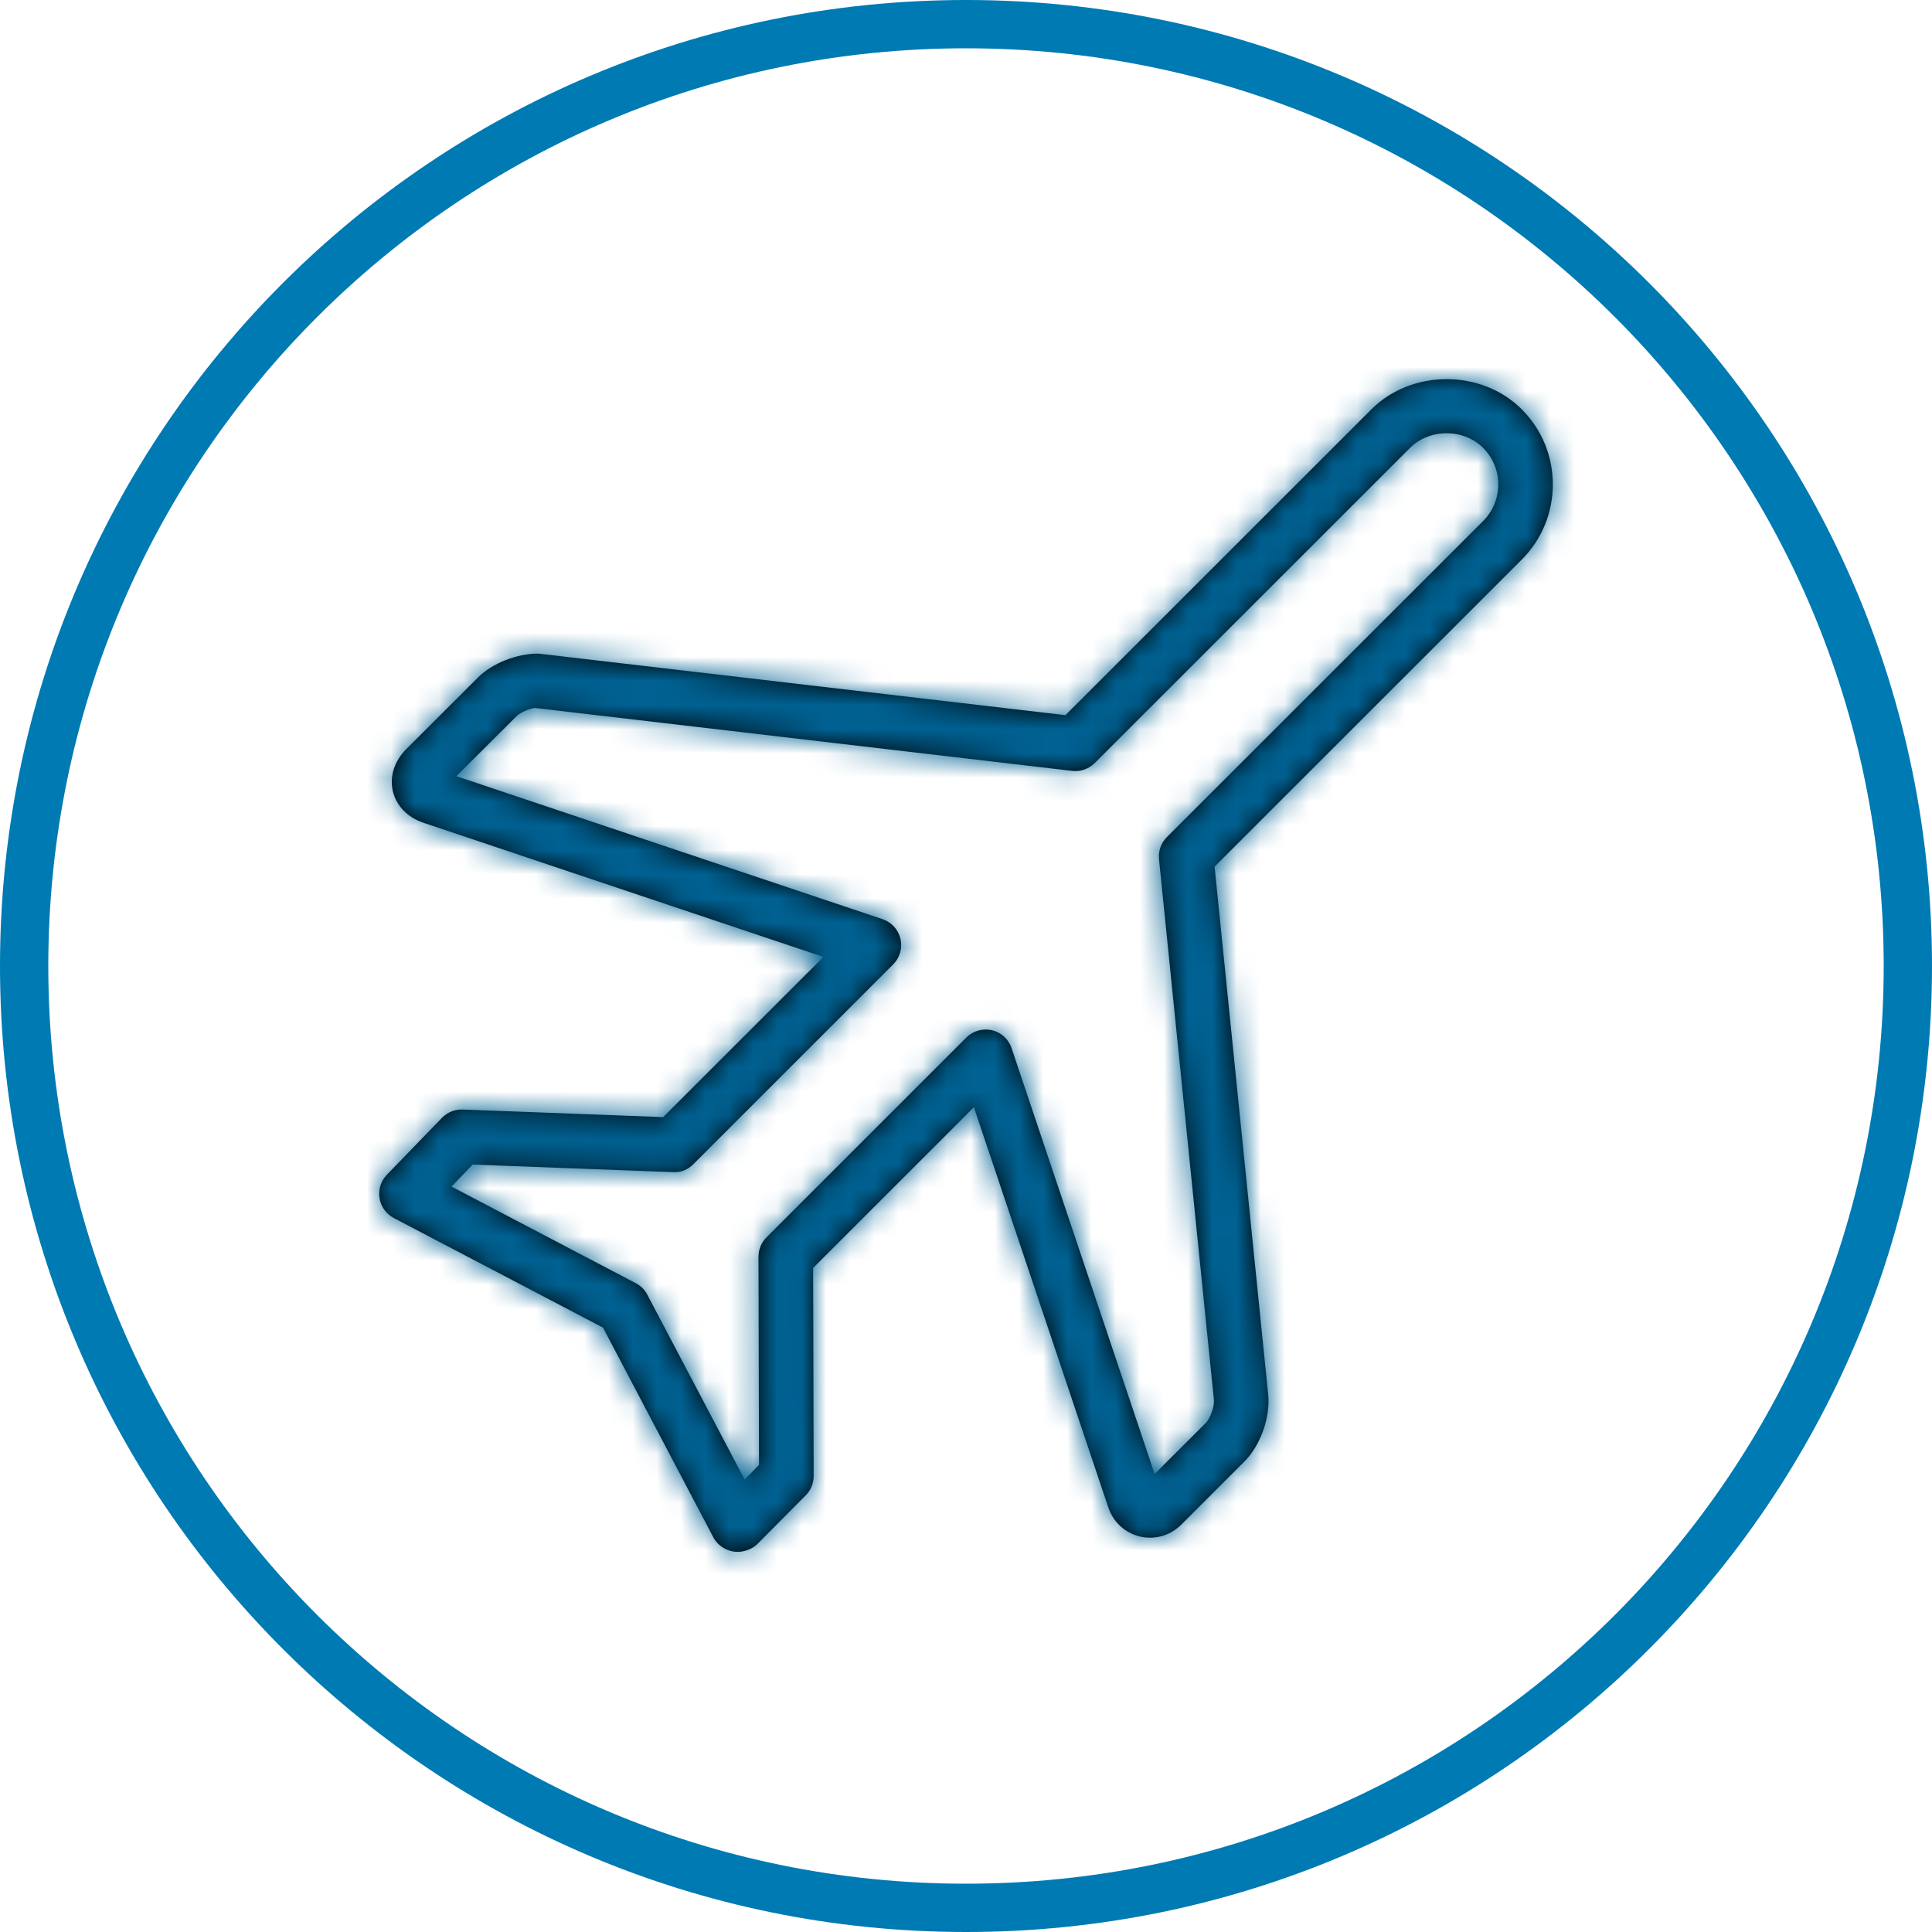 <?xml version="1.0" encoding="UTF-8"?>
<svg width="80px" height="80px" viewBox="0 0 80 80" version="1.1" xmlns="http://www.w3.org/2000/svg" xmlns:xlink="http://www.w3.org/1999/xlink">
    <title>1BE8D7AE-4D82-4EC7-80DE-D83D27FE1897</title>
    <defs>
        <path d="M45.715,5.873 L32.615,18.965 C32.376,19.205 32.256,19.542 32.292,19.881 L34.566,42.274 C34.591,42.533 34.412,43.038 34.227,43.223 L32.111,45.337 L26.186,27.7 C26.064,27.329 25.757,27.049 25.375,26.959 C24.993,26.875 24.593,26.983 24.317,27.259 L16.037,35.537 C15.824,35.75 15.707,36.037 15.707,36.34 L15.729,44.957 L15.133,45.563 L11.104,37.911 C11,37.707 10.833,37.542 10.63,37.436 L2.994,33.433 L3.873,32.522 L12.169,32.836 C12.497,32.858 12.791,32.727 13.01,32.506 L21.286,24.232 C21.561,23.957 21.677,23.556 21.586,23.174 C21.498,22.795 21.218,22.487 20.847,22.361 L3.197,16.44 L5.697,13.947 C5.842,13.8 6.271,13.624 6.452,13.615 L28.698,16.221 C29.042,16.26 29.381,16.142 29.629,15.898 L42.686,2.846 C43.497,2.036 44.91,2.039 45.715,2.848 C46.549,3.68 46.549,5.038 45.715,5.873 M47.313,1.25 C45.656,-0.414 42.754,-0.418 41.088,1.248 L28.418,13.913 L6.583,11.363 C5.697,11.363 4.673,11.77 4.097,12.349 L1.115,15.326 C0.627,15.821 0.426,16.452 0.568,17.069 C0.717,17.675 1.178,18.149 1.834,18.369 L18.397,23.925 L11.76,30.557 L3.455,30.243 C3.136,30.23 2.822,30.358 2.6,30.587 L0.317,32.947 C0.071,33.202 -0.042,33.562 0.014,33.912 C0.071,34.265 0.288,34.567 0.604,34.735 L9.269,39.274 L13.837,47.956 C14.032,48.327 14.43,48.56 14.85,48.56 C14.979,48.56 15.139,48.528 15.259,48.483 C15.42,48.427 15.564,48.336 15.682,48.214 L17.664,46.218 C17.877,46.006 17.992,45.716 17.992,45.418 L17.97,36.803 L24.627,30.148 L30.185,46.697 C30.617,48.022 32.256,48.404 33.23,47.416 L35.823,44.823 C36.492,44.159 36.908,42.992 36.813,42.045 L34.593,20.186 L47.313,7.471 C49.029,5.755 49.029,2.963 47.313,1.25" id="path-1"></path>
    </defs>
    <g id="FNOL---V11---MOTOR------------------ACTUAL" stroke="none" stroke-width="1" fill="none" fill-rule="evenodd">
        <g id="7.0.0_claims-and_service" transform="translate(-1304, -493)">
            <g id="Group-13-Copy-3" transform="translate(1168, 461)">
                <g id="Atom-/-Form-/-Circle-Toggle-/-Circle-/-Desktop-/-Icon-[Off]" transform="translate(136, 32)">
                    <g id="Atom-/-Product-Icon-/-[Assets]-/-Circles-/-Outlined" fill="#007AB3" fill-rule="nonzero">
                        <path d="M40,78 C60.987,78 78,60.987 78,40 C78,19.013 60.987,2 40,2 C19.013,2 2,19.013 2,40 C2,60.987 19.013,78 40,78 Z M40,80 C17.909,80 0,62.091 0,40 C0,17.909 17.909,0 40,0 C62.091,0 80,17.909 80,40 C80,62.091 62.091,80 40,80 Z" id="Oval-3"></path>
                    </g>
                    <g id="Icon" transform="translate(13, 13)">
                        <g id="Color" transform="translate(2.7, 2.7)">
                            <mask id="mask-2" fill="white">
                                <use xlink:href="#path-1"></use>
                            </mask>
                            <use id="Mask" fill="#000000" xlink:href="#path-1"></use>
                            <g mask="url(#mask-2)" fill="#006192" id="Dark-Action">
                                <g transform="translate(-2.7, -2.7)">
                                    <rect x="0" y="0" width="54" height="54"></rect>
                                </g>
                            </g>
                        </g>
                    </g>
                </g>
            </g>
        </g>
    </g>
</svg>